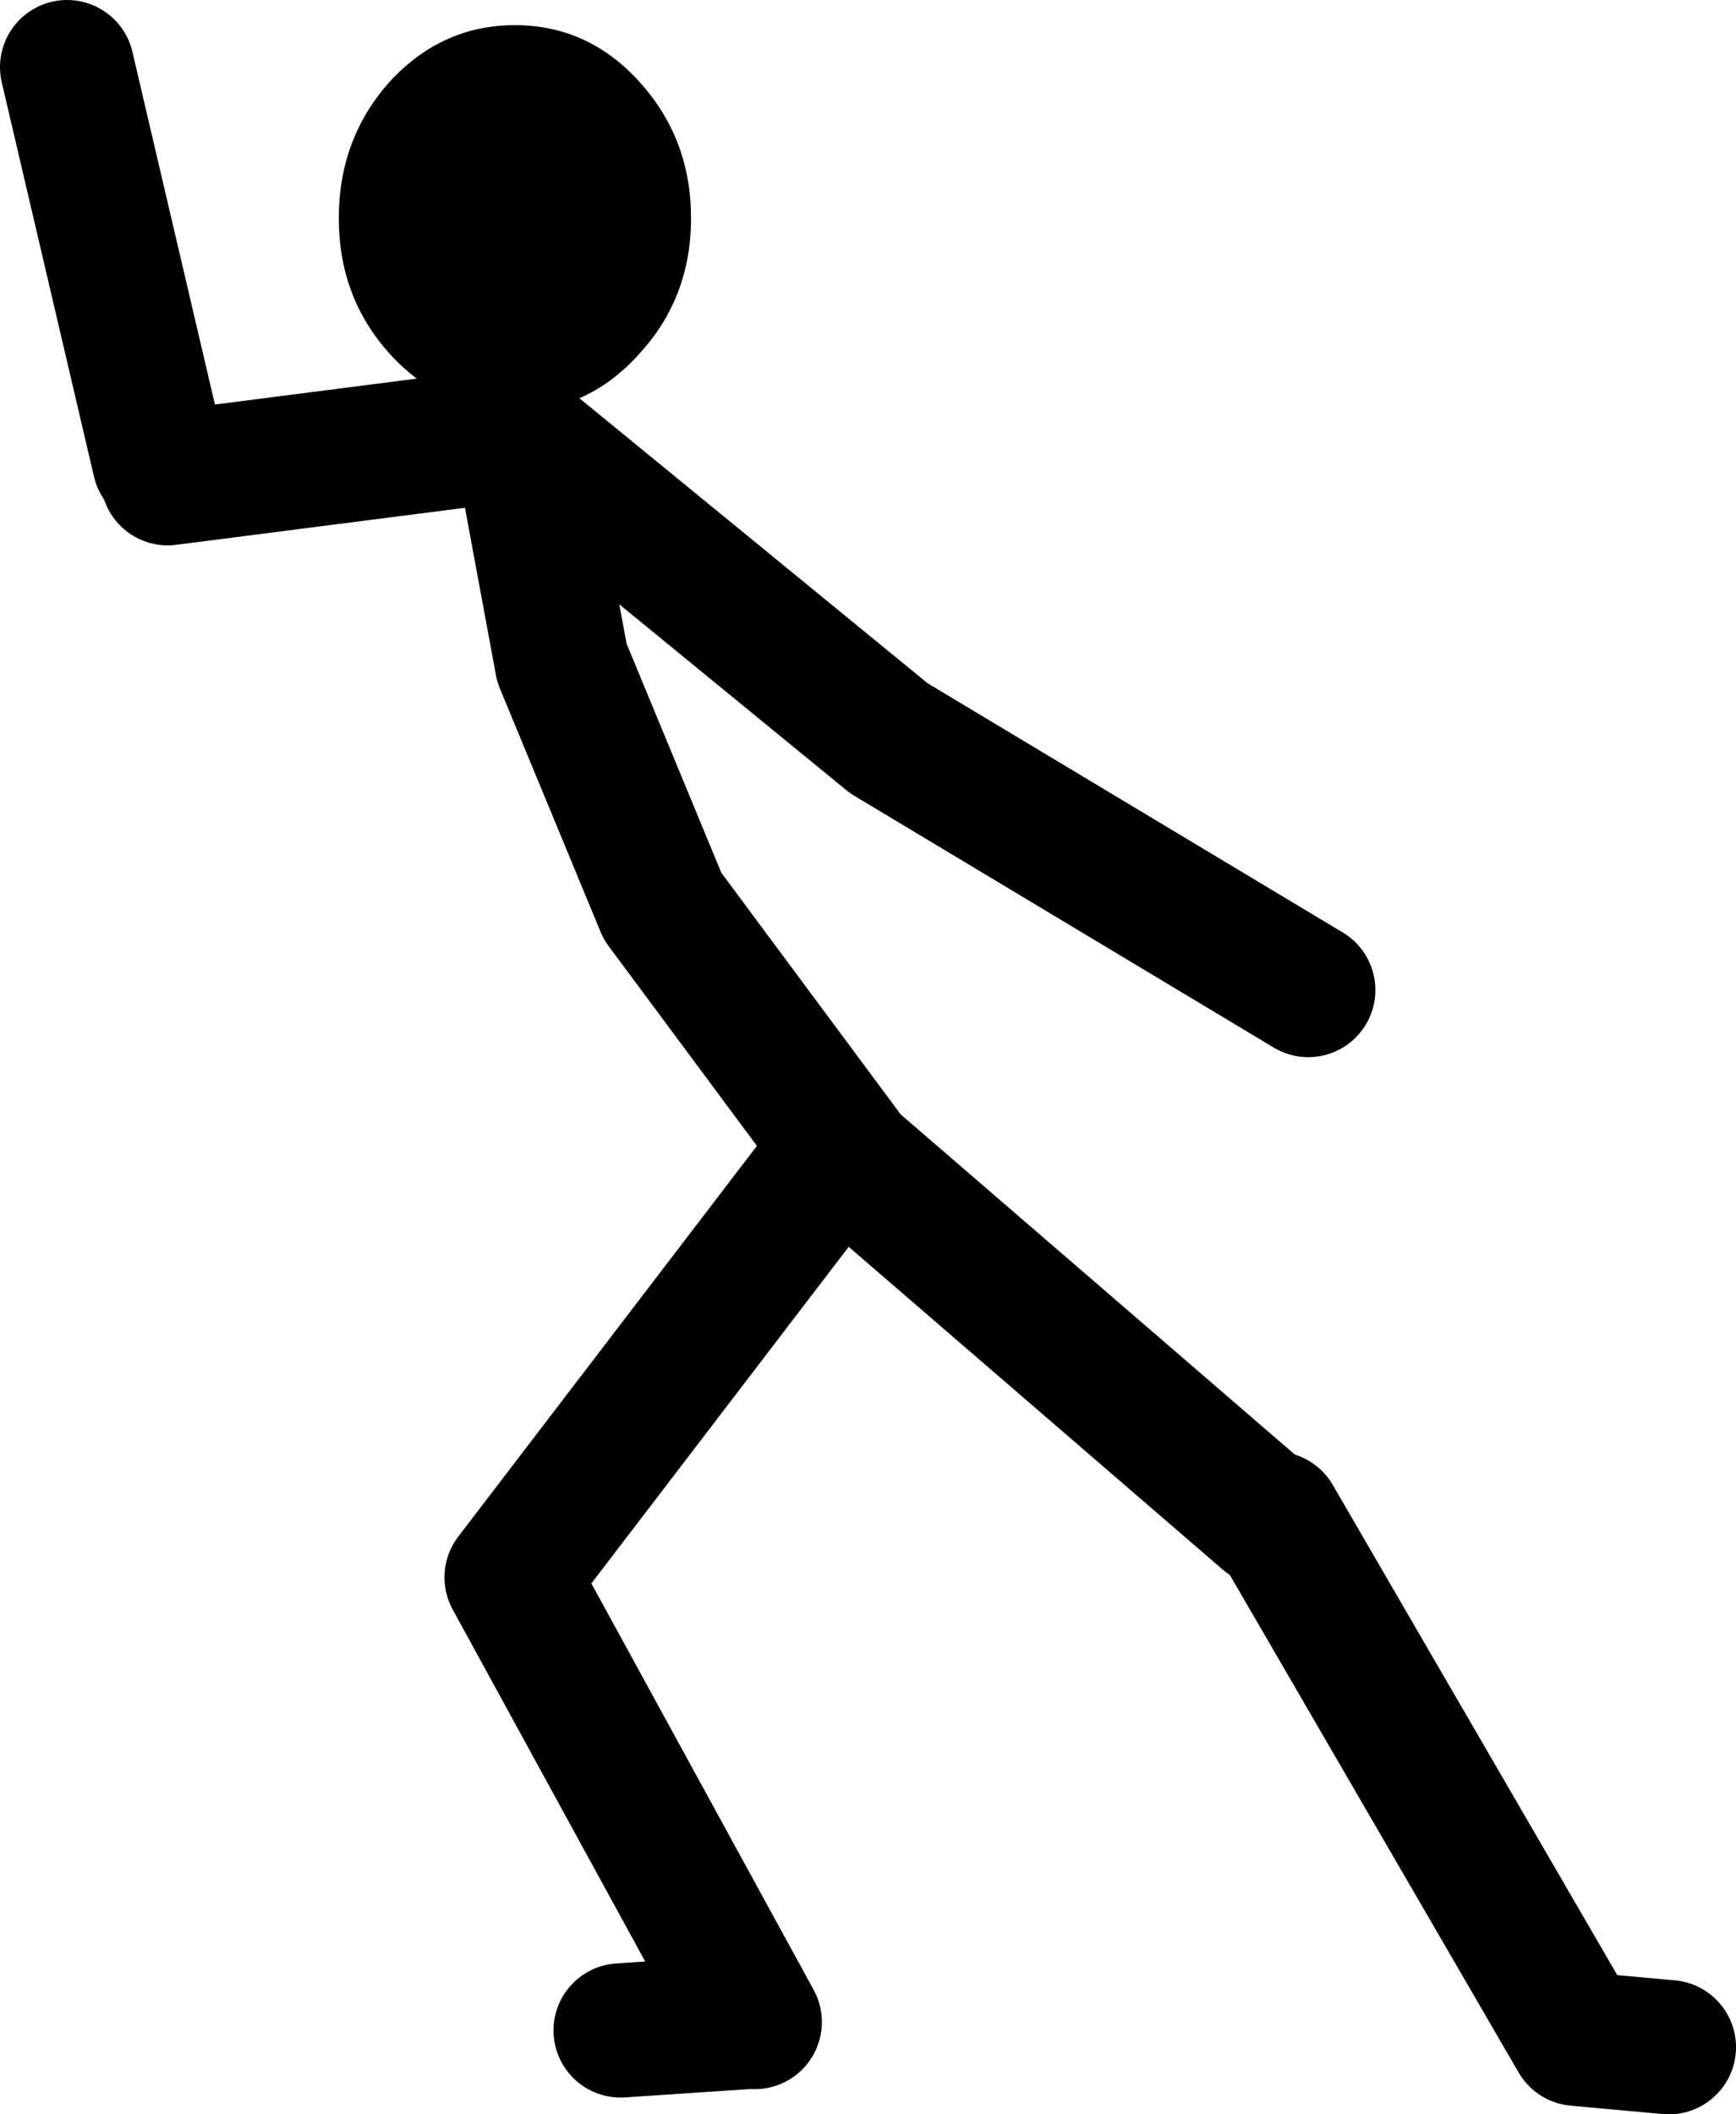 <?xml version="1.0" encoding="UTF-8" standalone="no"?>
<svg xmlns:xlink="http://www.w3.org/1999/xlink" height="126.0px" width="103.5px" xmlns="http://www.w3.org/2000/svg">
  <g transform="matrix(1.0, 0.0, 0.0, 1.0, 62.5, 122.0)">
    <path d="M37.0 0.0 L31.5 -0.5 13.5 -31.5 M-17.5 -1.5 L-32.0 -28.0 -12.5 -53.5 -11.75 -52.85 -23.0 -68.0 -29.0 -82.5 -31.5 -96.0 -9.5 -78.0 15.5 -63.0 M-18.0 -1.5 L-25.5 -1.0 M-33.0 -96.0 L-52.5 -93.5 M-53.0 -94.5 L-58.5 -118.0 M13.0 -31.5 L-11.75 -52.85" fill="none" stroke="#000000" stroke-linecap="round" stroke-linejoin="round" stroke-width="8.0"/>
    <path d="M-31.8 -120.5 Q-27.45 -120.5 -24.4 -117.15 -21.3 -113.75 -21.3 -109.0 -21.3 -104.25 -24.4 -100.9 -27.45 -97.5 -31.8 -97.5 -36.15 -97.5 -39.25 -100.9 -42.3 -104.25 -42.3 -109.0 -42.3 -113.75 -39.25 -117.15 -36.15 -120.5 -31.8 -120.5" fill="#000000" fill-rule="evenodd" stroke="none"/>
  </g>
</svg>
